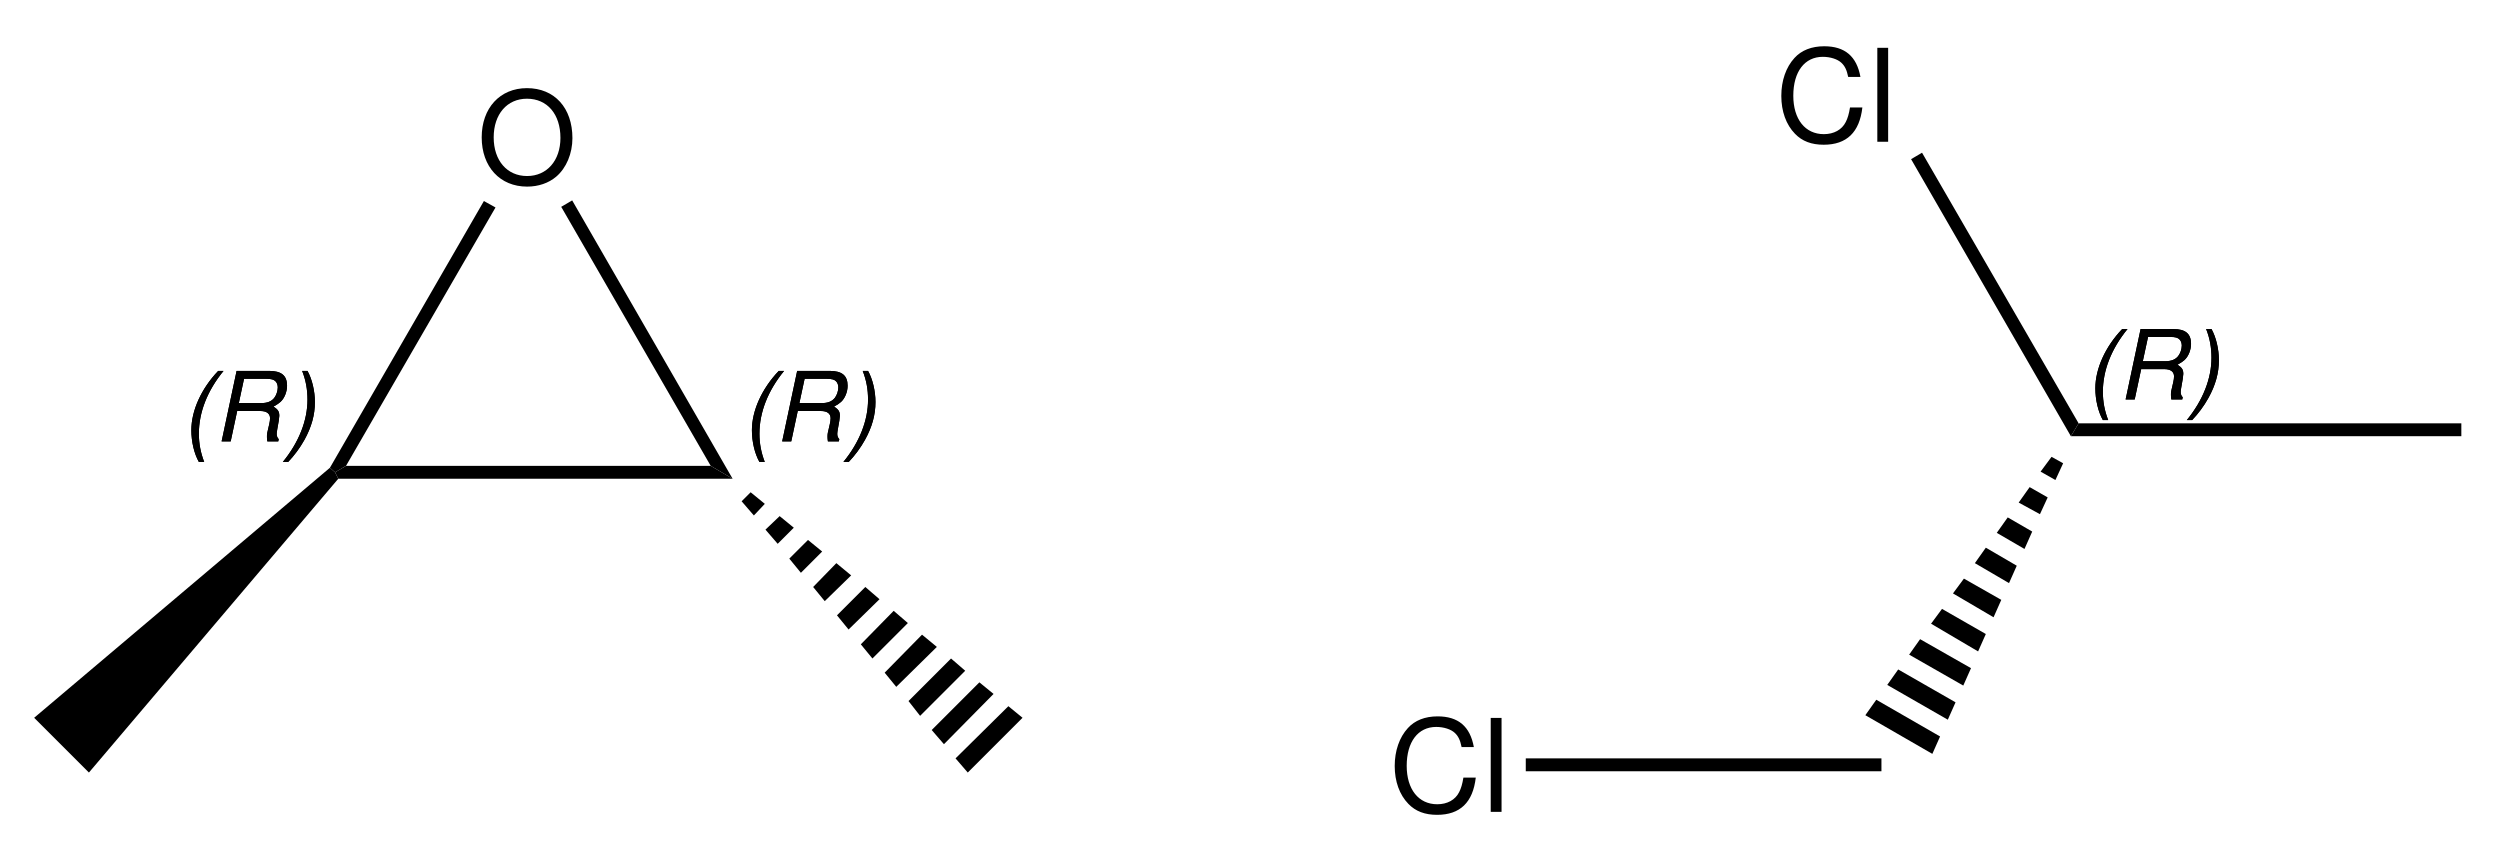 <?xml version="1.0" encoding="UTF-8"?>
<svg width="194pt" version="1.1" xmlns="http://www.w3.org/2000/svg" height="66pt" viewBox="0 0 194 66" xmlns:xlink="http://www.w3.org/1999/xlink">
 <defs>
  <clipPath id="Clip0">
   <path d="M0 0 L194 0 L194 66 L0 66 L0 0 Z" transform="translate(0, 0)"/>
  </clipPath>
 </defs>
 <g id="Background">
  <g id="Group1" clip-path="url(#Clip0)">
   <path style="fill:#000000; fill-rule:evenodd;stroke:none;" d="M3.51 0 C1.42 0 0 1.54 0 3.82 C0 6.101 1.42 7.641 3.521 7.641 C4.4 7.641 5.19 7.37 5.78 6.87 C6.57 6.2 7.04 5.07 7.04 3.88 C7.04 1.53 5.65 0 3.51 0 Z M3.51 0.82 C5.09 0.82 6.11 2.021 6.11 3.86 C6.11 5.62 5.061 6.82 3.521 6.82 C1.97 6.82 0.93 5.62 0.93 3.82 C0.93 2.021 1.97 0.82 3.51 0.82 Z" transform="translate(37.38, 6.84)"/>
   <path style="fill:#000000; fill-rule:evenodd;stroke:none;" d="M2.085 0 C0.78 1.365 0 3.075 0 4.598 C0 5.49 0.218 6.42 0.585 7.066 L0.997 7.066 C0.72 6.346 0.585 5.641 0.585 4.875 C0.585 3.21 1.237 1.545 2.497 0 L2.085 0 Z" transform="translate(14.848, 28.782)"/>
   <path style="fill:#000000; fill-rule:evenodd;stroke:none;" d="M1.208 3.112 L3 3.112 C3.487 3.112 3.758 3.308 3.758 3.675 C3.758 3.803 3.735 3.96 3.697 4.125 C3.518 4.875 3.518 4.875 3.518 5.115 C3.518 5.228 3.525 5.311 3.548 5.468 L4.396 5.468 L4.433 5.295 C4.335 5.205 4.275 5.062 4.275 4.897 C4.275 4.808 4.29 4.681 4.32 4.522 C4.418 4.013 4.478 3.623 4.478 3.487 C4.478 3.158 4.38 3 4.027 2.768 C4.32 2.603 4.44 2.521 4.575 2.4 C4.875 2.123 5.078 1.62 5.078 1.155 C5.078 0.36 4.643 0 3.683 0 L1.163 0 L0 5.468 L0.705 5.468 L1.208 3.112 Z M1.335 2.498 L1.74 0.615 L3.465 0.615 C3.862 0.615 4.058 0.668 4.2 0.825 C4.298 0.931 4.357 1.103 4.357 1.283 C4.357 1.561 4.245 1.891 4.08 2.101 C3.862 2.37 3.548 2.498 3.067 2.498 L1.335 2.498 Z" transform="translate(17.197, 28.782)"/>
   <path style="fill:#000000; fill-rule:evenodd;stroke:none;" d="M0.413 7.066 C0.885 6.57 1.328 5.978 1.673 5.356 C2.228 4.357 2.49 3.405 2.49 2.415 C2.49 1.567 2.266 0.623 1.913 0 L1.5 0 C1.785 0.728 1.913 1.433 1.913 2.235 C1.913 3.856 1.245 5.543 0 7.066 L0.413 7.066 Z" transform="translate(21.947, 28.782)"/>
   <path style="fill:#000000; fill-rule:evenodd;stroke:none;" d="M2.085 0 C0.78 1.365 0 3.075 0 4.598 C0 5.49 0.218 6.42 0.585 7.066 L0.997 7.066 C0.72 6.346 0.585 5.641 0.585 4.875 C0.585 3.21 1.237 1.545 2.497 0 L2.085 0 Z" transform="translate(14.848, 28.782)"/>
   <path style="fill:#000000; fill-rule:evenodd;stroke:none;" d="M1.208 3.112 L3 3.112 C3.487 3.112 3.758 3.308 3.758 3.675 C3.758 3.803 3.735 3.96 3.697 4.125 C3.518 4.875 3.518 4.875 3.518 5.115 C3.518 5.228 3.525 5.311 3.548 5.468 L4.396 5.468 L4.433 5.295 C4.335 5.205 4.275 5.062 4.275 4.897 C4.275 4.808 4.29 4.681 4.32 4.522 C4.418 4.013 4.478 3.623 4.478 3.487 C4.478 3.158 4.38 3 4.027 2.768 C4.32 2.603 4.44 2.521 4.575 2.4 C4.875 2.123 5.078 1.62 5.078 1.155 C5.078 0.36 4.643 0 3.683 0 L1.163 0 L0 5.468 L0.705 5.468 L1.208 3.112 Z M1.335 2.498 L1.74 0.615 L3.465 0.615 C3.862 0.615 4.058 0.668 4.2 0.825 C4.298 0.931 4.357 1.103 4.357 1.283 C4.357 1.561 4.245 1.891 4.08 2.101 C3.862 2.37 3.548 2.498 3.067 2.498 L1.335 2.498 Z" transform="translate(17.197, 28.782)"/>
   <path style="fill:#000000; fill-rule:evenodd;stroke:none;" d="M0.413 7.066 C0.885 6.57 1.328 5.978 1.673 5.356 C2.228 4.357 2.49 3.405 2.49 2.415 C2.49 1.567 2.266 0.623 1.913 0 L1.5 0 C1.785 0.728 1.913 1.433 1.913 2.235 C1.913 3.856 1.245 5.543 0 7.066 L0.413 7.066 Z" transform="translate(21.947, 28.782)"/>
   <path style="fill:#000000; fill-rule:evenodd;stroke:none;" d="M2.085 0 C0.78 1.365 0 3.075 0 4.598 C0 5.49 0.218 6.42 0.585 7.066 L0.997 7.066 C0.72 6.346 0.585 5.641 0.585 4.875 C0.585 3.21 1.237 1.545 2.497 0 L2.085 0 Z" transform="translate(58.348, 28.782)"/>
   <path style="fill:#000000; fill-rule:evenodd;stroke:none;" d="M1.208 3.112 L3 3.112 C3.487 3.112 3.758 3.308 3.758 3.675 C3.758 3.803 3.735 3.96 3.697 4.125 C3.518 4.875 3.518 4.875 3.518 5.115 C3.518 5.228 3.525 5.311 3.548 5.468 L4.396 5.468 L4.433 5.295 C4.335 5.205 4.275 5.062 4.275 4.897 C4.275 4.808 4.29 4.681 4.32 4.522 C4.418 4.013 4.478 3.623 4.478 3.487 C4.478 3.158 4.38 3 4.027 2.768 C4.32 2.603 4.44 2.521 4.575 2.4 C4.875 2.123 5.078 1.62 5.078 1.155 C5.078 0.36 4.643 0 3.683 0 L1.163 0 L0 5.468 L0.705 5.468 L1.208 3.112 Z M1.335 2.498 L1.74 0.615 L3.465 0.615 C3.862 0.615 4.058 0.668 4.2 0.825 C4.298 0.931 4.357 1.103 4.357 1.283 C4.357 1.561 4.245 1.891 4.08 2.101 C3.862 2.37 3.548 2.498 3.067 2.498 L1.335 2.498 Z" transform="translate(60.697, 28.782)"/>
   <path style="fill:#000000; fill-rule:evenodd;stroke:none;" d="M0.413 7.066 C0.885 6.57 1.328 5.978 1.673 5.356 C2.228 4.357 2.49 3.405 2.49 2.415 C2.49 1.567 2.266 0.623 1.913 0 L1.5 0 C1.785 0.728 1.913 1.433 1.913 2.235 C1.913 3.856 1.245 5.543 0 7.066 L0.413 7.066 Z" transform="translate(65.447, 28.782)"/>
   <path style="fill:#000000; fill-rule:evenodd;stroke:none;" d="M2.085 0 C0.78 1.365 0 3.075 0 4.598 C0 5.49 0.218 6.42 0.585 7.066 L0.997 7.066 C0.72 6.346 0.585 5.641 0.585 4.875 C0.585 3.21 1.237 1.545 2.497 0 L2.085 0 Z" transform="translate(58.348, 28.782)"/>
   <path style="fill:#000000; fill-rule:evenodd;stroke:none;" d="M1.208 3.112 L3 3.112 C3.487 3.112 3.758 3.308 3.758 3.675 C3.758 3.803 3.735 3.96 3.697 4.125 C3.518 4.875 3.518 4.875 3.518 5.115 C3.518 5.228 3.525 5.311 3.548 5.468 L4.396 5.468 L4.433 5.295 C4.335 5.205 4.275 5.062 4.275 4.897 C4.275 4.808 4.29 4.681 4.32 4.522 C4.418 4.013 4.478 3.623 4.478 3.487 C4.478 3.158 4.38 3 4.027 2.768 C4.32 2.603 4.44 2.521 4.575 2.4 C4.875 2.123 5.078 1.62 5.078 1.155 C5.078 0.36 4.643 0 3.683 0 L1.163 0 L0 5.468 L0.705 5.468 L1.208 3.112 Z M1.335 2.498 L1.74 0.615 L3.465 0.615 C3.862 0.615 4.058 0.668 4.2 0.825 C4.298 0.931 4.357 1.103 4.357 1.283 C4.357 1.561 4.245 1.891 4.08 2.101 C3.862 2.37 3.548 2.498 3.067 2.498 L1.335 2.498 Z" transform="translate(60.697, 28.782)"/>
   <path style="fill:#000000; fill-rule:evenodd;stroke:none;" d="M0.413 7.066 C0.885 6.57 1.328 5.978 1.673 5.356 C2.228 4.357 2.49 3.405 2.49 2.415 C2.49 1.567 2.266 0.623 1.913 0 L1.5 0 C1.785 0.728 1.913 1.433 1.913 2.235 C1.913 3.856 1.245 5.543 0 7.066 L0.413 7.066 Z" transform="translate(65.447, 28.782)"/>
   <path style="fill:#000000; fill-rule:nonzero;stroke:none;" d="M1.25 20.551 L0.4 21.051 L0 20.7 L11.95 0 L12.851 0.5 L1.25 20.551 Z" transform="translate(25.6, 15.6)"/>
   <path style="fill:#000000; fill-rule:nonzero;stroke:none;" d="M29.15 0 L30.85 1 L0.25 1 L0 0.5 L0.85 0 L29.15 0 Z" transform="translate(26, 36.15)"/>
   <path style="fill:#000000; fill-rule:nonzero;stroke:none;" d="M0 0.5 L0.851 0 L13.3 21.601 L11.601 20.601 L0 0.5 Z" transform="translate(43.55, 15.55)"/>
   <path style="fill:#000000; fill-rule:nonzero;stroke:none;" d="M4.25 23.65 L0 19.4 L22.949 0 L23.35 0.351 L23.6 0.851 L4.25 23.65 Z" transform="translate(2.65, 36.3)"/>
   <path style="fill:#000000; fill-rule:nonzero;stroke:none;" d="M5.199 0.9 L0.949 5.15 L0 4.05 L4.1 0 L5.199 0.9 Z" transform="translate(74.15, 54.8)"/>
   <path style="fill:#000000; fill-rule:nonzero;stroke:none;" d="M4.8 0.899 L0.95 4.8 L0 3.7 L3.7 0 L4.8 0.899 Z" transform="translate(72.3, 52.95)"/>
   <path style="fill:#000000; fill-rule:nonzero;stroke:none;" d="M4.4 0.95 L0.9 4.45 L0 3.301 L3.3 0 L4.4 0.95 Z" transform="translate(70.5, 51.1)"/>
   <path style="fill:#000000; fill-rule:nonzero;stroke:none;" d="M4.05 0.95 L0.899 4.05 L0 2.95 L2.899 0 L4.05 0.95 Z" transform="translate(68.65, 49.25)"/>
   <path style="fill:#000000; fill-rule:nonzero;stroke:none;" d="M3.65 0.949 L0.9 3.699 L0 2.6 L2.55 0 L3.65 0.949 Z" transform="translate(66.8, 47.4)"/>
   <path style="fill:#000000; fill-rule:nonzero;stroke:none;" d="M3.3 0.95 L0.899 3.3 L0 2.2 L2.2 0 L3.3 0.95 Z" transform="translate(64.95, 45.55)"/>
   <path style="fill:#000000; fill-rule:nonzero;stroke:none;" d="M2.95 0.95 L0.9 2.95 L0 1.85 L1.801 0 L2.95 0.95 Z" transform="translate(63.1, 43.7)"/>
   <path style="fill:#000000; fill-rule:nonzero;stroke:none;" d="M2.55 0.899 L0.9 2.55 L0 1.449 L1.45 0 L2.55 0.899 Z" transform="translate(61.25, 41.9)"/>
   <path style="fill:#000000; fill-rule:nonzero;stroke:none;" d="M2.199 0.9 L0.949 2.15 L0 1.05 L1.1 0 L2.199 0.9 Z" transform="translate(59.4, 40.05)"/>
   <path style="fill:#000000; fill-rule:nonzero;stroke:none;" d="M1.8 0.899 L0.95 1.8 L0 0.7 L0.7 0 L1.8 0.899 Z" transform="translate(57.55, 38.2)"/>
   <path style="fill:#000000; fill-rule:evenodd;stroke:none;" d="M2.085 0 C0.78 1.365 0 3.075 0 4.598 C0 5.49 0.217 6.42 0.585 7.066 L0.997 7.066 C0.719 6.346 0.585 5.641 0.585 4.875 C0.585 3.21 1.237 1.545 2.497 0 L2.085 0 Z" transform="translate(162.598, 25.532)"/>
   <path style="fill:#000000; fill-rule:evenodd;stroke:none;" d="M1.208 3.112 L3 3.112 C3.488 3.112 3.758 3.308 3.758 3.675 C3.758 3.803 3.736 3.96 3.698 4.125 C3.518 4.875 3.518 4.875 3.518 5.115 C3.518 5.228 3.526 5.311 3.548 5.468 L4.396 5.468 L4.433 5.295 C4.335 5.205 4.276 5.062 4.276 4.897 C4.276 4.808 4.29 4.681 4.321 4.522 C4.418 4.013 4.478 3.623 4.478 3.487 C4.478 3.158 4.38 3 4.028 2.768 C4.321 2.603 4.441 2.521 4.575 2.4 C4.875 2.123 5.078 1.62 5.078 1.155 C5.078 0.36 4.643 0 3.683 0 L1.163 0 L0 5.468 L0.705 5.468 L1.208 3.112 Z M1.335 2.498 L1.741 0.615 L3.465 0.615 C3.863 0.615 4.058 0.668 4.2 0.825 C4.298 0.931 4.358 1.103 4.358 1.283 C4.358 1.561 4.245 1.891 4.08 2.101 C3.863 2.37 3.548 2.498 3.068 2.498 L1.335 2.498 Z" transform="translate(164.947, 25.532)"/>
   <path style="fill:#000000; fill-rule:evenodd;stroke:none;" d="M0.413 7.066 C0.885 6.57 1.328 5.978 1.673 5.356 C2.228 4.357 2.491 3.405 2.491 2.415 C2.491 1.567 2.266 0.623 1.913 0 L1.5 0 C1.785 0.728 1.913 1.433 1.913 2.235 C1.913 3.856 1.245 5.543 0 7.066 L0.413 7.066 Z" transform="translate(169.697, 25.532)"/>
   <path style="fill:#000000; fill-rule:evenodd;stroke:none;" d="M2.085 0 C0.78 1.365 0 3.075 0 4.598 C0 5.49 0.217 6.42 0.585 7.066 L0.997 7.066 C0.719 6.346 0.585 5.641 0.585 4.875 C0.585 3.21 1.237 1.545 2.497 0 L2.085 0 Z" transform="translate(162.598, 25.532)"/>
   <path style="fill:#000000; fill-rule:evenodd;stroke:none;" d="M1.208 3.112 L3 3.112 C3.488 3.112 3.758 3.308 3.758 3.675 C3.758 3.803 3.736 3.96 3.698 4.125 C3.518 4.875 3.518 4.875 3.518 5.115 C3.518 5.228 3.526 5.311 3.548 5.468 L4.396 5.468 L4.433 5.295 C4.335 5.205 4.276 5.062 4.276 4.897 C4.276 4.808 4.29 4.681 4.321 4.522 C4.418 4.013 4.478 3.623 4.478 3.487 C4.478 3.158 4.38 3 4.028 2.768 C4.321 2.603 4.441 2.521 4.575 2.4 C4.875 2.123 5.078 1.62 5.078 1.155 C5.078 0.36 4.643 0 3.683 0 L1.163 0 L0 5.468 L0.705 5.468 L1.208 3.112 Z M1.335 2.498 L1.741 0.615 L3.465 0.615 C3.863 0.615 4.058 0.668 4.2 0.825 C4.298 0.931 4.358 1.103 4.358 1.283 C4.358 1.561 4.245 1.891 4.08 2.101 C3.863 2.37 3.548 2.498 3.068 2.498 L1.335 2.498 Z" transform="translate(164.947, 25.532)"/>
   <path style="fill:#000000; fill-rule:evenodd;stroke:none;" d="M0.413 7.066 C0.885 6.57 1.328 5.978 1.673 5.356 C2.228 4.357 2.491 3.405 2.491 2.415 C2.491 1.567 2.266 0.623 1.913 0 L1.5 0 C1.785 0.728 1.913 1.433 1.913 2.235 C1.913 3.856 1.245 5.543 0 7.066 L0.413 7.066 Z" transform="translate(169.697, 25.532)"/>
   <path style="fill:#000000; fill-rule:nonzero;stroke:none;" d="M30.3 0 L30.3 1 L0 1 L0.6 0 L30.3 0 Z" transform="translate(160.7, 32.85)"/>
   <path style="fill:#000000; fill-rule:evenodd;stroke:none;" d="M6.14 2.38 C5.85 0.78 4.93 0 3.33 0 C2.35 0 1.56 0.311 1.02 0.91 C0.36 1.63 0 2.67 0 3.851 C0 5.05 0.37 6.08 1.06 6.79 C1.62 7.37 2.34 7.641 3.29 7.641 C5.07 7.641 6.07 6.68 6.29 4.75 L5.33 4.75 C5.25 5.25 5.15 5.59 5 5.88 C4.7 6.48 4.08 6.82 3.3 6.82 C1.85 6.82 0.93 5.66 0.93 3.84 C0.93 1.97 1.81 0.82 3.22 0.82 C3.81 0.82 4.36 1 4.66 1.28 C4.93 1.53 5.08 1.84 5.19 2.38 L6.14 2.38 Z" transform="translate(138.23, 3.59)"/>
   <path style="fill:#000000; fill-rule:evenodd;stroke:none;" d="M0.84 0 L0 0 L0 7.29 L0.84 7.29 L0.84 0 Z" transform="translate(145.68, 3.71)"/>
   <path style="fill:#000000; fill-rule:nonzero;stroke:none;" d="M0 0.5 L0.85 0 L13 21 L12.4 22 L0 0.5 Z" transform="translate(148.3, 11.85)"/>
   <path style="fill:#000000; fill-rule:nonzero;stroke:none;" d="M5.2 4.2 L0 1.2 L0.85 0 L5.8 2.851 L5.2 4.2 Z" transform="translate(144.75, 54.3)"/>
   <path style="fill:#000000; fill-rule:nonzero;stroke:none;" d="M4.7 3.899 L0 1.2 L0.85 0 L5.3 2.55 L4.7 3.899 Z" transform="translate(146.45, 51.95)"/>
   <path style="fill:#000000; fill-rule:nonzero;stroke:none;" d="M4.2 3.601 L0 1.2 L0.85 0 L4.8 2.25 L4.2 3.601 Z" transform="translate(148.15, 49.6)"/>
   <path style="fill:#000000; fill-rule:nonzero;stroke:none;" d="M3.65 3.3 L0 1.15 L0.85 0 L4.25 1.95 L3.65 3.3 Z" transform="translate(149.85, 47.25)"/>
   <path style="fill:#000000; fill-rule:nonzero;stroke:none;" d="M3.15 3 L0 1.149 L0.85 0 L3.75 1.649 L3.15 3 Z" transform="translate(151.55, 44.9)"/>
   <path style="fill:#000000; fill-rule:nonzero;stroke:none;" d="M2.65 2.75 L0 1.2 L0.85 0 L3.25 1.4 L2.65 2.75 Z" transform="translate(153.25, 42.5)"/>
   <path style="fill:#000000; fill-rule:nonzero;stroke:none;" d="M2.15 2.449 L0 1.199 L0.85 0 L2.75 1.1 L2.15 2.449 Z" transform="translate(154.95, 40.15)"/>
   <path style="fill:#000000; fill-rule:nonzero;stroke:none;" d="M1.65 2.101 L0 1.2 L0.85 0 L2.25 0.8 L1.65 2.101 Z" transform="translate(156.65, 37.8)"/>
   <path style="fill:#000000; fill-rule:nonzero;stroke:none;" d="M1.15 1.8 L0 1.149 L0.85 0 L1.75 0.5 L1.15 1.8 Z" transform="translate(158.35, 35.45)"/>
   <path style="fill:#000000; fill-rule:evenodd;stroke:none;" d="M6.14 2.38 C5.85 0.78 4.93 0 3.33 0 C2.35 0 1.56 0.311 1.02 0.91 C0.36 1.63 0 2.67 0 3.851 C0 5.05 0.37 6.08 1.06 6.79 C1.62 7.37 2.34 7.641 3.29 7.641 C5.07 7.641 6.07 6.68 6.29 4.75 L5.33 4.75 C5.25 5.25 5.15 5.59 5 5.88 C4.7 6.481 4.08 6.82 3.3 6.82 C1.85 6.82 0.93 5.66 0.93 3.84 C0.93 1.97 1.81 0.82 3.22 0.82 C3.81 0.82 4.36 1 4.66 1.28 C4.93 1.53 5.08 1.84 5.19 2.38 L6.14 2.38 Z" transform="translate(108.23, 55.59)"/>
   <path style="fill:#000000; fill-rule:evenodd;stroke:none;" d="M0.84 0 L0 0 L0 7.29 L0.84 7.29 L0.84 0 Z" transform="translate(115.68, 55.71)"/>
   <path style="fill:#000000; fill-rule:nonzero;stroke:none;" d="M0 1 L0 0 L27.6 0 L27.6 1 L0 1 Z" transform="translate(118.4, 58.85)"/>
  </g>
 </g>
</svg>
